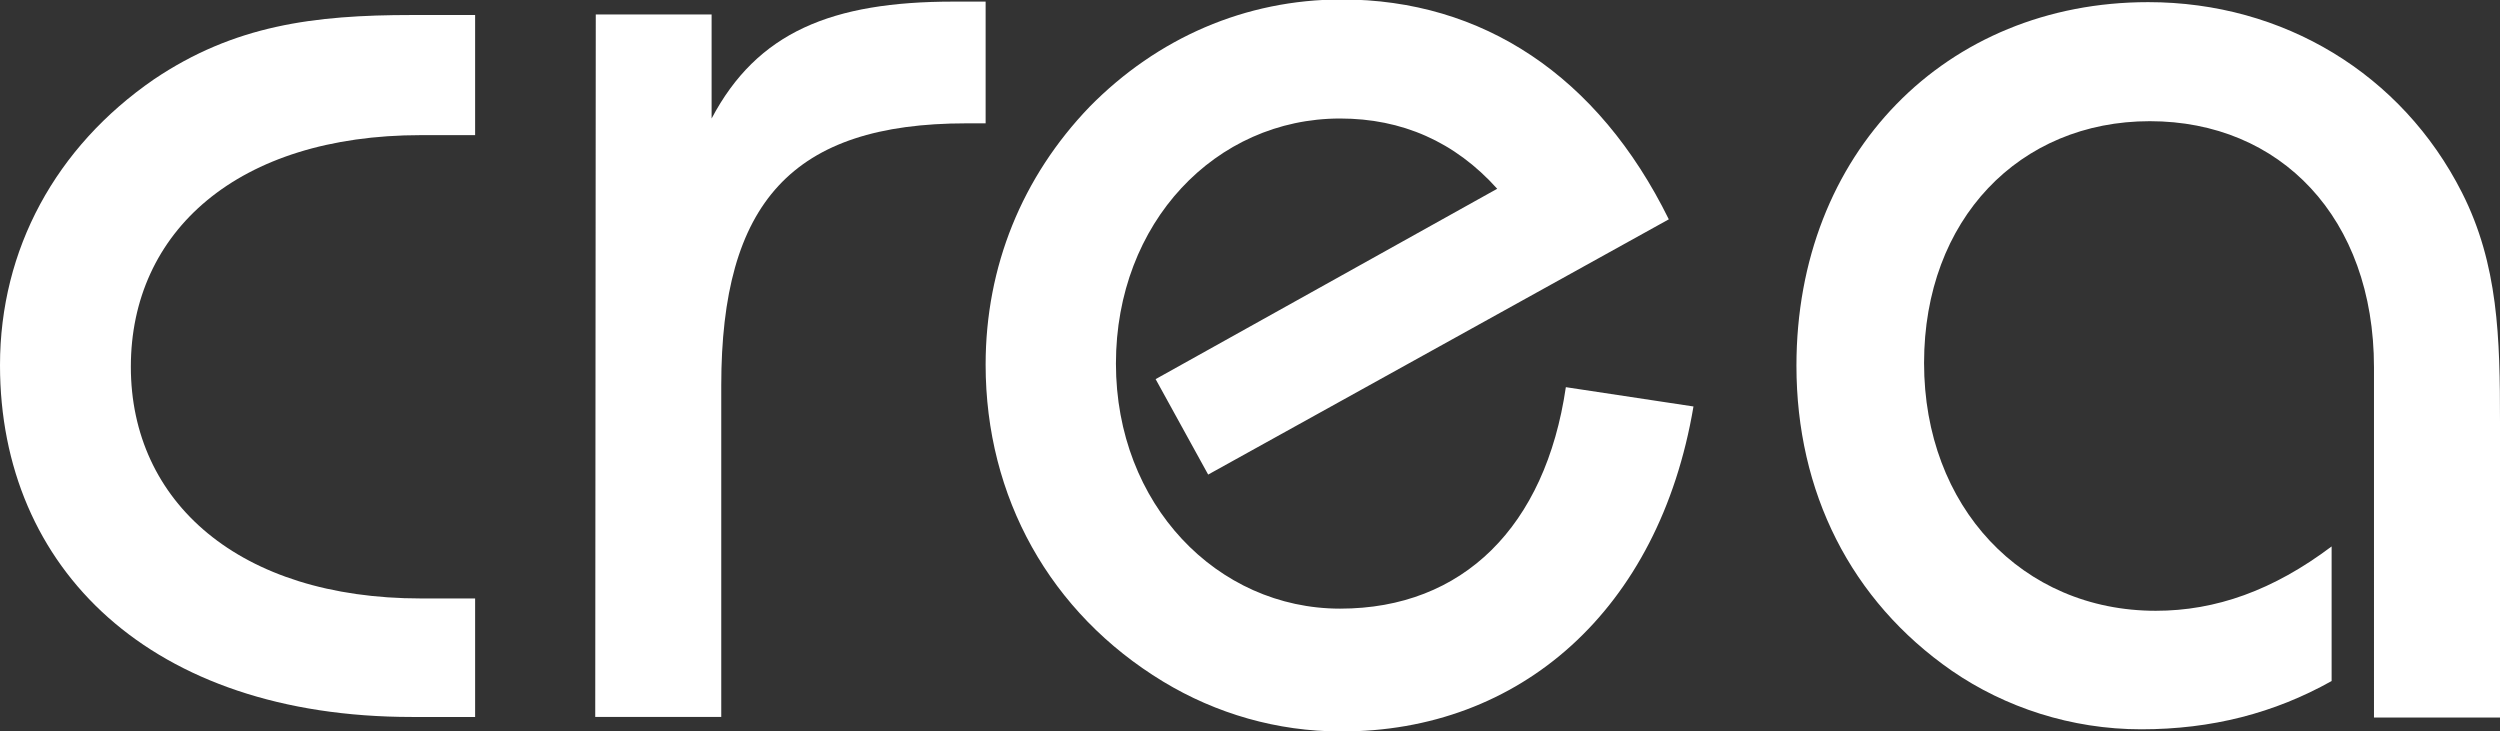 <?xml version="1.0" encoding="UTF-8"?> <svg xmlns="http://www.w3.org/2000/svg" xmlns:xlink="http://www.w3.org/1999/xlink" version="1.1" id="Calque_1" x="0px" y="0px" viewBox="0 0 466.2 136.4" style="enable-background:new 0 0 466.2 136.4;" xml:space="preserve"><rect x="0" y="0" width="466.2" height="136.4" fill="#333333" stroke="none"/> <style type="text/css"> .st0{fill:#FFFFFF;} </style> <path class="st0" d="M78.5,25.2c-34.2,0-54.1,18-54.1,43.2s20.2,43.2,54.1,43.2h10.1v22.1H76.8C28.2,133.7,0,106.1,0,68.1 c0-21.6,10.4-40.7,28.7-53.3c15-10.1,29.8-12,48.1-12h11.8v22.4C88.6,25.2,78.5,25.2,78.5,25.2z"></path> <path class="st0" d="M111.1,2.7h21.6v19.4C141.2,6,155.1,0.3,177.8,0.3h6V23h-3.6c-32.5,0-45.7,14.8-45.7,48.9v61.8h-23.5L111.1,2.7 L111.1,2.7z"></path> <path class="st0" d="M250,136.4c-11.8,0-23.2-3.3-33.1-9.3c-21.1-12.8-33.1-34.4-33.1-59.1c0-18.3,6.8-35,19.4-48.1 c12.6-12.8,29-20,47-20c26.2,0,47.8,14.2,61,41l-85.9,47.6l-9.8-17.8l63.7-35.5c-7.9-8.8-17.8-13.1-29.3-13.1 c-23.2,0-41.8,19.4-41.8,45.7s18.9,45.7,41.8,45.7s38.3-15.3,42.1-41.3l23.8,3.6C309.4,113.8,283.4,136.5,250,136.4L250,136.4z"></path> <path class="st0" d="M442.7,68.5c0-27.9-17.5-45.9-41.8-45.9s-42.1,18.3-42.1,45.1s18.3,46.2,43.2,46.2c11.2,0,21.9-3.8,32.8-12V127 c-10.7,6-22.4,9-35.5,9s-25.4-4.1-35.3-10.9c-18.9-13.1-29-33.4-29-56.9c0-39.7,27.9-67.8,65.6-67.8c25.2,0,47.3,13.4,58.5,35.5 c6.8,13.4,7.1,27.1,7.1,42.9v55h-23.5L442.7,68.5L442.7,68.5z"></path> </svg> 